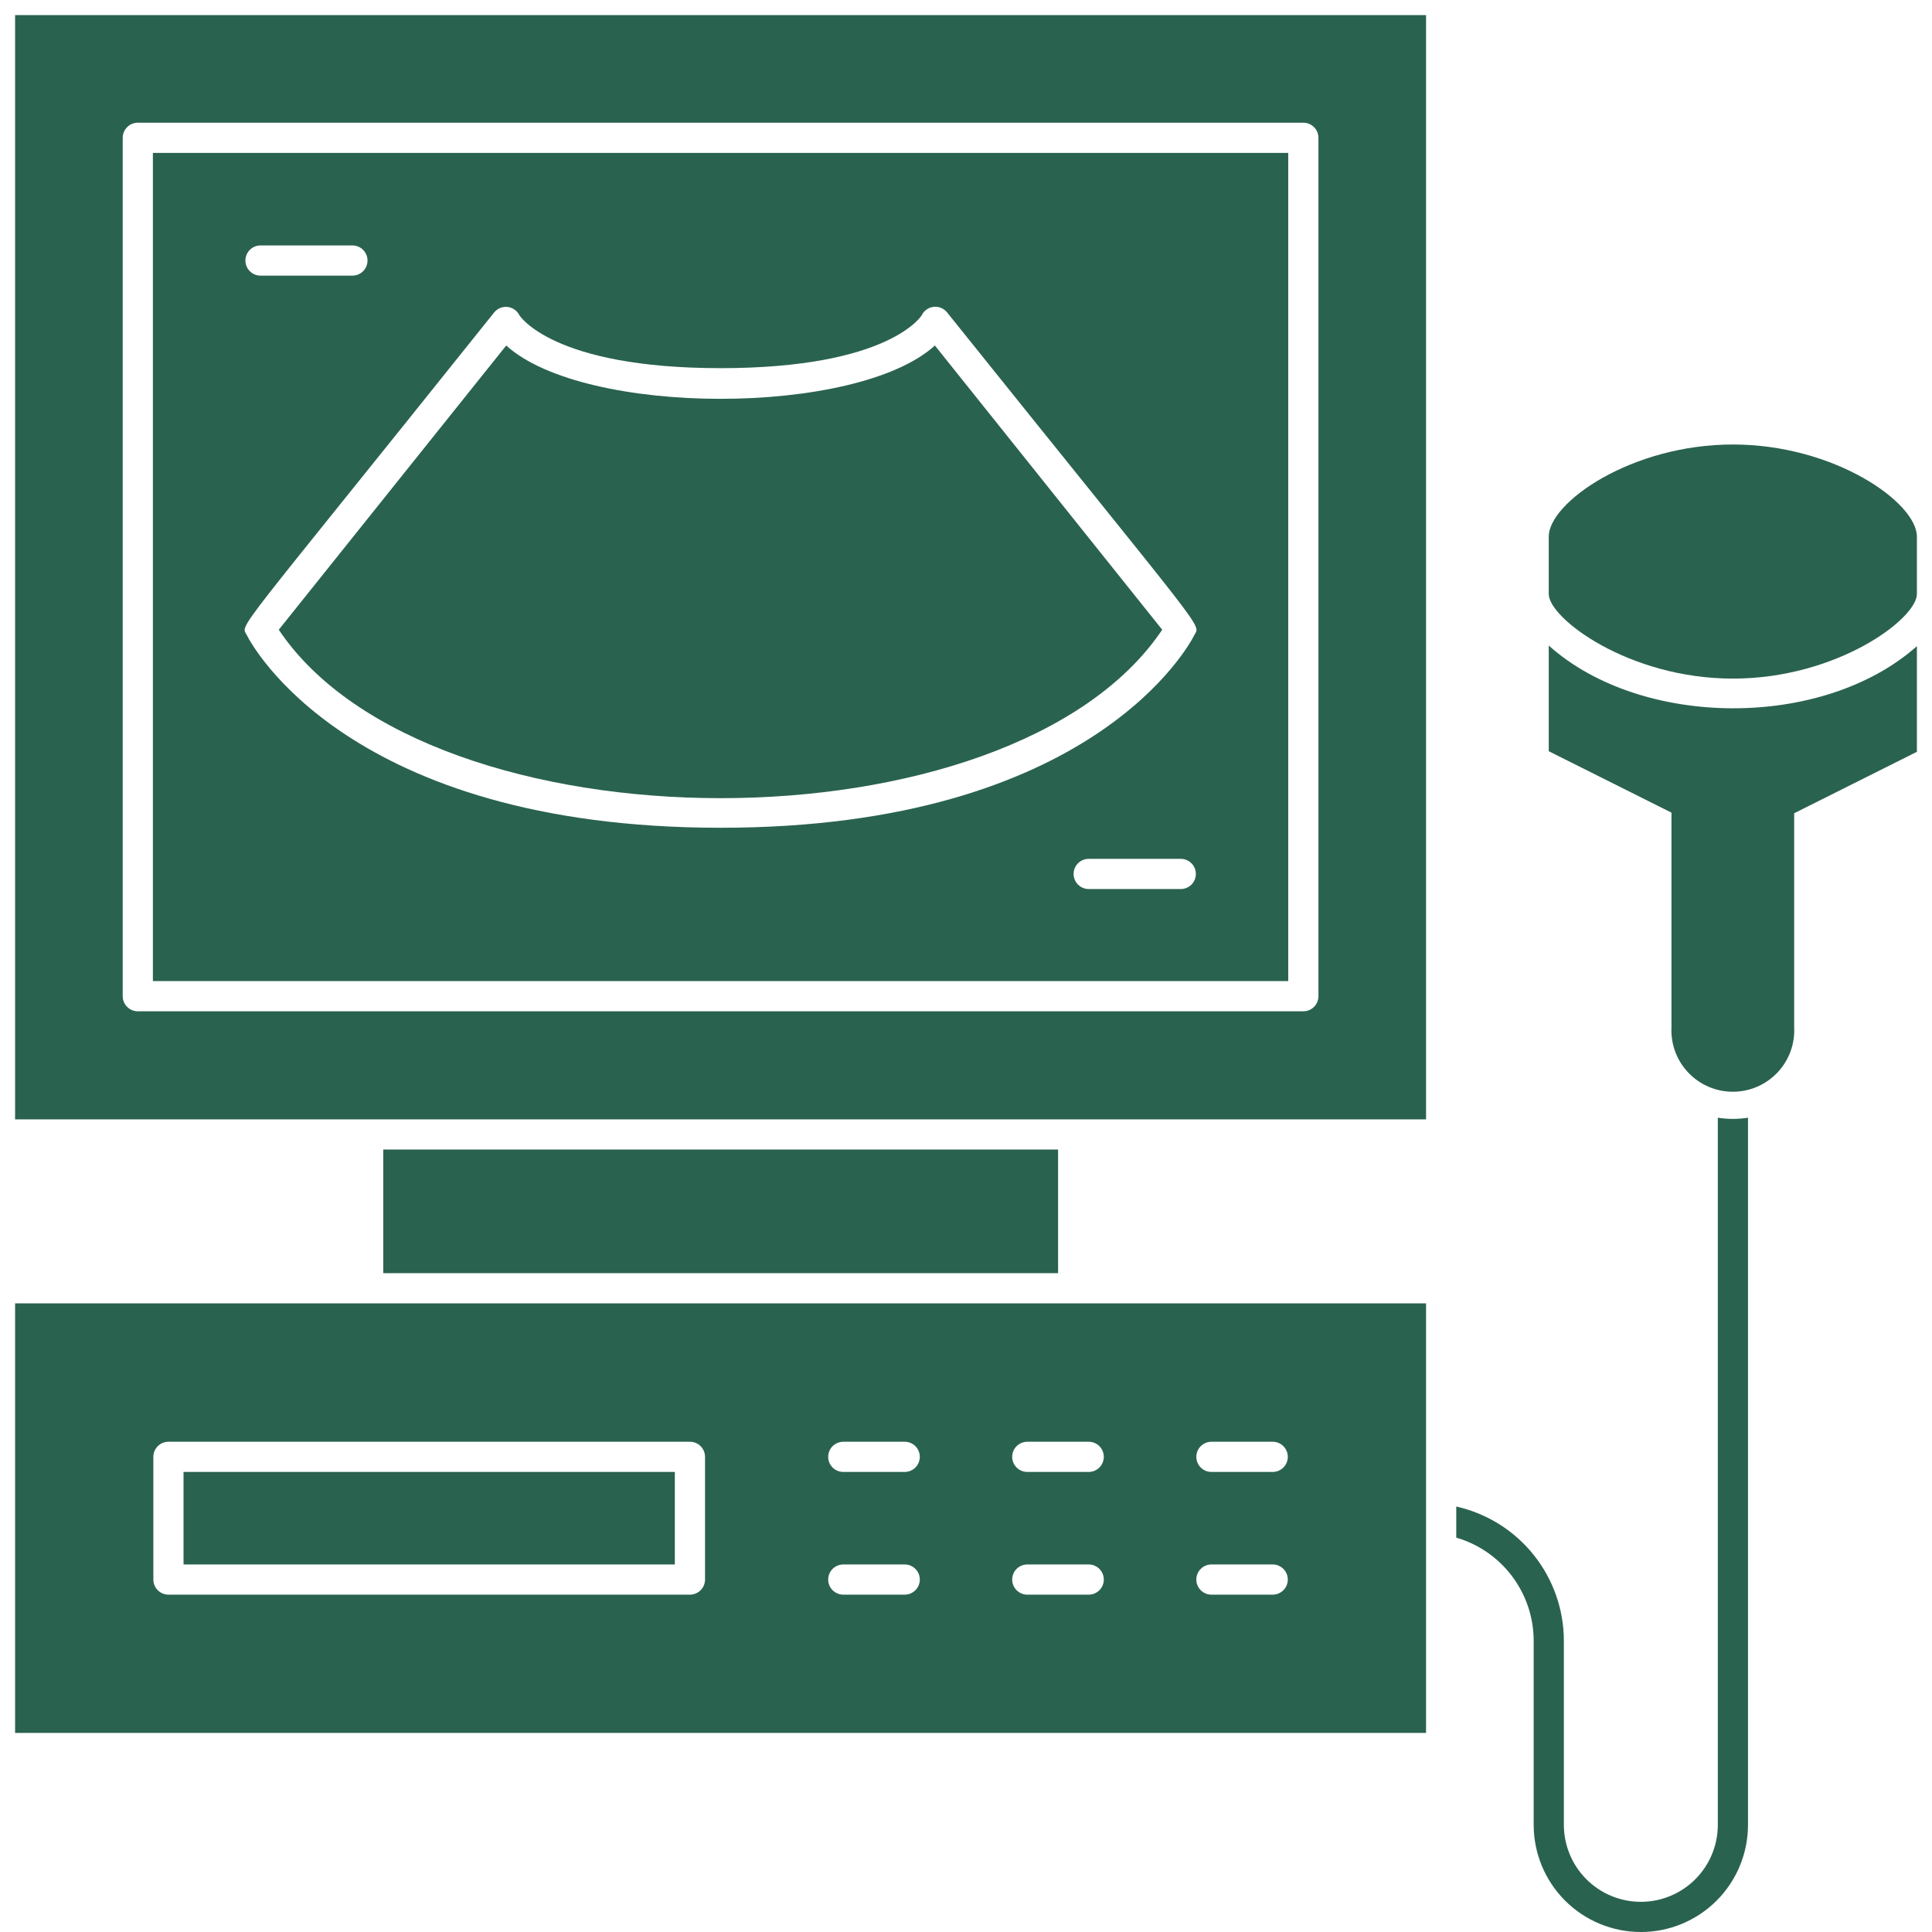 <svg xmlns="http://www.w3.org/2000/svg" width="128" height="128" viewBox="0 0 128 128" fill="none"><path d="M76.999 41.721C66.999 56.631 28.409 56.571 18.469 41.721L33.539 22.891C38.729 27.601 56.749 27.601 61.939 22.891L76.999 41.721Z" fill="#2A6250"></path><path d="M10.129 10.131V65.001H85.349V10.131H10.129ZM17.259 16.261H23.349C23.614 16.261 23.869 16.366 24.056 16.554C24.244 16.741 24.349 16.996 24.349 17.261C24.349 17.526 24.244 17.78 24.056 17.968C23.869 18.155 23.614 18.261 23.349 18.261H17.259C16.994 18.261 16.739 18.155 16.552 17.968C16.364 17.78 16.259 17.526 16.259 17.261C16.259 16.996 16.364 16.741 16.552 16.554C16.739 16.366 16.994 16.261 17.259 16.261ZM16.359 42.091C15.959 41.271 15.119 42.731 32.739 20.701C32.844 20.571 32.98 20.47 33.135 20.406C33.289 20.342 33.457 20.318 33.623 20.336C33.789 20.354 33.948 20.413 34.085 20.509C34.222 20.604 34.334 20.732 34.409 20.881C34.409 20.881 36.549 24.391 47.739 24.391C58.929 24.391 61.059 20.911 61.069 20.881C61.143 20.73 61.255 20.6 61.393 20.503C61.531 20.407 61.692 20.346 61.859 20.329C62.027 20.311 62.197 20.335 62.352 20.4C62.508 20.465 62.644 20.569 62.749 20.701C80.389 42.701 79.519 41.261 79.119 42.091C78.859 42.611 72.459 54.841 47.739 54.841C23.019 54.841 16.619 42.611 16.359 42.091ZM78.229 58.901H72.129C71.864 58.901 71.609 58.795 71.422 58.608C71.234 58.42 71.129 58.166 71.129 57.901C71.129 57.636 71.234 57.381 71.422 57.194C71.609 57.006 71.864 56.901 72.129 56.901H78.229C78.494 56.901 78.749 57.006 78.936 57.194C79.124 57.381 79.229 57.636 79.229 57.901C79.229 58.166 79.124 58.42 78.936 58.608C78.749 58.795 78.494 58.901 78.229 58.901Z" fill="#2A6250"></path><path d="M1 1V74.16H94.48V1H1ZM87.35 66C87.35 66.265 87.245 66.52 87.057 66.707C86.87 66.895 86.615 67 86.35 67H9.13C8.865 67 8.61 66.895 8.423 66.707C8.235 66.52 8.13 66.265 8.13 66V9.13C8.13 8.865 8.235 8.61 8.423 8.423C8.61 8.235 8.865 8.13 9.13 8.13H86.35C86.615 8.13 86.87 8.235 87.057 8.423C87.245 8.61 87.35 8.865 87.35 9.13V66Z" fill="#2A6250"></path><path d="M44.71 97.519H12.16V103.65H44.71V97.519Z" fill="#2A6250"></path><path d="M1 86.35V114.81H94.48V86.35H1ZM46.71 104.65C46.71 104.915 46.605 105.169 46.417 105.357C46.23 105.544 45.975 105.65 45.71 105.65H11.16C10.895 105.65 10.64 105.544 10.453 105.357C10.265 105.169 10.16 104.915 10.16 104.65V96.52C10.16 96.254 10.265 96 10.453 95.812C10.64 95.625 10.895 95.52 11.16 95.52H45.71C45.975 95.52 46.23 95.625 46.417 95.812C46.605 96 46.71 96.254 46.71 96.52V104.65ZM59.94 105.65H55.87C55.605 105.65 55.35 105.544 55.163 105.357C54.975 105.169 54.87 104.915 54.87 104.65C54.87 104.384 54.975 104.13 55.163 103.943C55.35 103.755 55.605 103.65 55.87 103.65H59.94C60.205 103.65 60.46 103.755 60.647 103.943C60.835 104.13 60.94 104.384 60.94 104.65C60.94 104.915 60.835 105.169 60.647 105.357C60.46 105.544 60.205 105.65 59.94 105.65ZM59.94 97.52H55.87C55.605 97.52 55.35 97.414 55.163 97.227C54.975 97.039 54.87 96.785 54.87 96.52C54.87 96.254 54.975 96 55.163 95.812C55.35 95.625 55.605 95.52 55.87 95.52H59.94C60.205 95.52 60.46 95.625 60.647 95.812C60.835 96 60.94 96.254 60.94 96.52C60.94 96.785 60.835 97.039 60.647 97.227C60.46 97.414 60.205 97.52 59.94 97.52ZM72.13 105.65H68.06C67.795 105.65 67.54 105.544 67.353 105.357C67.165 105.169 67.06 104.915 67.06 104.65C67.06 104.384 67.165 104.13 67.353 103.943C67.54 103.755 67.795 103.65 68.06 103.65H72.13C72.395 103.65 72.65 103.755 72.837 103.943C73.025 104.13 73.13 104.384 73.13 104.65C73.13 104.915 73.025 105.169 72.837 105.357C72.65 105.544 72.395 105.65 72.13 105.65ZM72.13 97.52H68.06C67.795 97.52 67.54 97.414 67.353 97.227C67.165 97.039 67.06 96.785 67.06 96.52C67.06 96.254 67.165 96 67.353 95.812C67.54 95.625 67.795 95.52 68.06 95.52H72.13C72.395 95.52 72.65 95.625 72.837 95.812C73.025 96 73.13 96.254 73.13 96.52C73.13 96.785 73.025 97.039 72.837 97.227C72.65 97.414 72.395 97.52 72.13 97.52ZM84.32 105.65H80.26C79.995 105.65 79.74 105.544 79.553 105.357C79.365 105.169 79.26 104.915 79.26 104.65C79.26 104.384 79.365 104.13 79.553 103.943C79.74 103.755 79.995 103.65 80.26 103.65H84.32C84.585 103.65 84.84 103.755 85.027 103.943C85.215 104.13 85.32 104.384 85.32 104.65C85.32 104.915 85.215 105.169 85.027 105.357C84.84 105.544 84.585 105.65 84.32 105.65ZM84.32 97.52H80.26C79.995 97.52 79.74 97.414 79.553 97.227C79.365 97.039 79.26 96.785 79.26 96.52C79.26 96.254 79.365 96 79.553 95.812C79.74 95.625 79.995 95.52 80.26 95.52H84.32C84.585 95.52 84.84 95.625 85.027 95.812C85.215 96 85.32 96.254 85.32 96.52C85.32 96.785 85.215 97.039 85.027 97.227C84.84 97.414 84.585 97.52 84.32 97.52Z" fill="#2A6250"></path><path d="M70.101 76.16H25.391V84.35H70.101V76.16Z" fill="#2A6250"></path><path d="M126.999 35.549V39.359C126.999 40.989 121.719 44.959 114.809 44.959C107.899 44.959 102.609 40.959 102.609 39.359V35.549C102.609 33.299 108.069 29.449 114.809 29.449C121.549 29.449 126.999 33.299 126.999 35.549Z" fill="#2A6250"></path><path d="M126.999 42.809V49.809L118.869 53.88V68.059C118.897 68.61 118.812 69.161 118.62 69.678C118.428 70.195 118.133 70.667 117.753 71.067C117.373 71.466 116.915 71.784 116.408 72.002C115.902 72.219 115.356 72.331 114.804 72.331C114.253 72.331 113.707 72.219 113.2 72.002C112.694 71.784 112.236 71.466 111.856 71.067C111.476 70.667 111.181 70.195 110.989 69.678C110.797 69.161 110.712 68.61 110.739 68.059V53.84L102.609 49.77V42.77C108.749 48.27 120.779 48.34 126.999 42.809Z" fill="#2A6250"></path><path d="M115.81 74.051V120.901C115.81 122.784 115.062 124.59 113.731 125.921C112.399 127.253 110.594 128.001 108.71 128.001C106.827 128.001 105.022 127.253 103.69 125.921C102.359 124.59 101.61 122.784 101.61 120.901V108.711C101.61 107.169 101.109 105.67 100.184 104.437C99.26 103.203 97.96 102.303 96.481 101.871V99.811C98.503 100.265 100.31 101.393 101.606 103.011C102.902 104.628 103.609 106.638 103.61 108.711V120.901C103.61 122.253 104.148 123.551 105.104 124.507C106.061 125.463 107.358 126.001 108.71 126.001C110.063 126.001 111.36 125.463 112.317 124.507C113.273 123.551 113.81 122.253 113.81 120.901V74.051C114.473 74.156 115.148 74.156 115.81 74.051Z" fill="#2A6250"></path></svg>